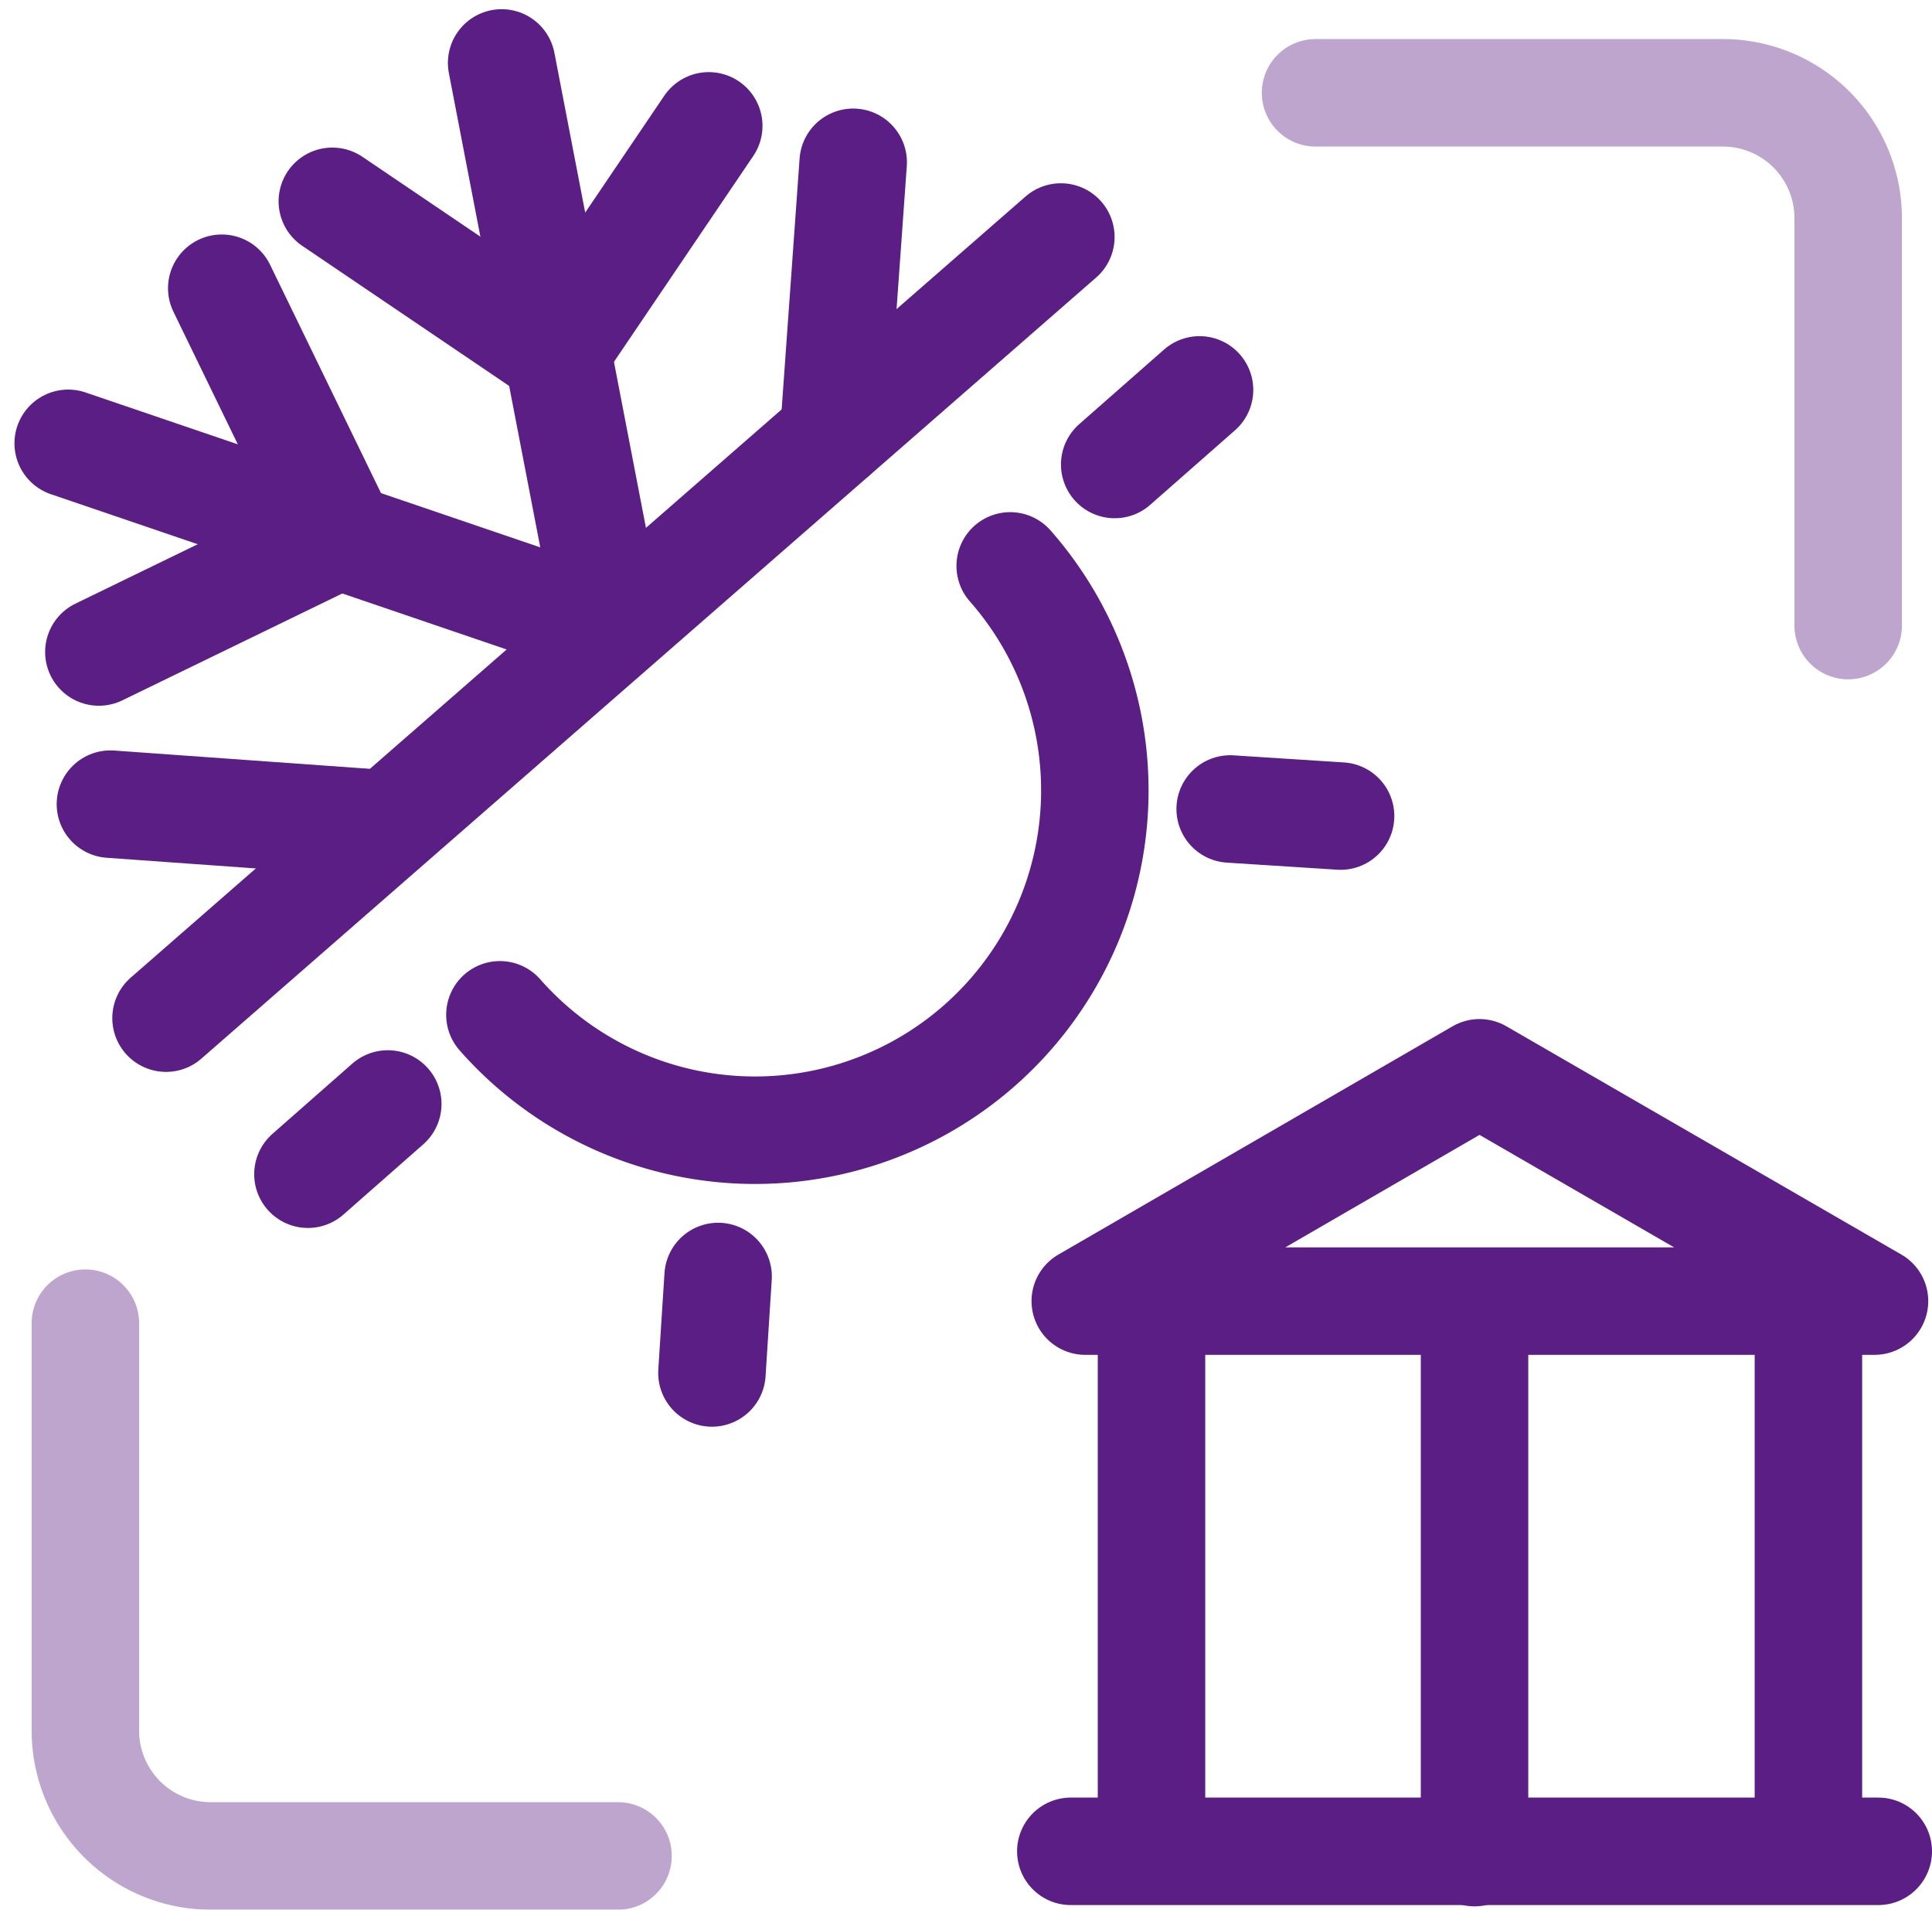 <svg xmlns="http://www.w3.org/2000/svg" width="35.957" height="35.536" viewBox="0 0 35.957 35.536">
  <g id="Mi2" transform="translate(113.73 -980.581)">
    <g id="组_6234" data-name="组 6234" transform="translate(-112.141 982.308)" opacity="0.4">
      <path id="路径_39262" data-name="路径 39262" d="M46.746,995.243v-7.581a2.332,2.332,0,0,0-2.332-2.332H36.833" transform="translate(-13.938 -985.33)" fill="none" stroke="#5a1e84" stroke-linecap="round" stroke-miterlimit="10" stroke-width="2"/>
      <path id="路径_39263" data-name="路径 39263" d="M-110.405,1132.567v7.581a2.332,2.332,0,0,0,2.332,2.332h7.581" transform="translate(110.405 -1109.673)" fill="none" stroke="#5a1e84" stroke-linecap="round" stroke-miterlimit="10" stroke-width="2"/>
    </g>
    <path id="路径_39264" data-name="路径 39264" d="M9.276,1106.843l7.337-4.248,7.352,4.248Z" transform="translate(-102.808 -102.052)" fill="none" stroke="#5a1e84" stroke-linecap="round" stroke-linejoin="round" stroke-width="2"/>
    <line id="直线_15" data-name="直线 15" y2="10.026" transform="translate(-92.299 1004.867)" fill="none" stroke="#5a1e84" stroke-linecap="round" stroke-linejoin="round" stroke-width="2"/>
    <line id="直线_16" data-name="直线 16" y2="10.026" transform="translate(-80.073 1004.867)" fill="none" stroke="#5a1e84" stroke-linecap="round" stroke-linejoin="round" stroke-width="2"/>
    <line id="直线_17" data-name="直线 17" x2="15.028" transform="translate(-93.801 1015.029)" fill="none" stroke="#5a1e84" stroke-linecap="round" stroke-linejoin="round" stroke-width="2"/>
    <line id="直线_18" data-name="直线 18" y2="9.427" transform="translate(-86.287 1005.626)" fill="none" stroke="#5a1e84" stroke-linecap="round" stroke-linejoin="round" stroke-width="2"/>
    <line id="直线_19" data-name="直线 19" y1="14.535" x2="16.654" transform="translate(-110.64 984.991)" fill="none" stroke="#5a1e84" stroke-linecap="round" stroke-linejoin="round" stroke-width="2"/>
    <path id="路径_39265" data-name="路径 39265" d="M-104.394,981.752l2.027,10.516-10.094-3.438" transform="translate(0 0)" fill="none" stroke="#5a1e84" stroke-linecap="round" stroke-linejoin="round" stroke-width="2"/>
    <path id="路径_39266" data-name="路径 39266" d="M-80.848,990.688l4.153,2.811,2.853-4.215" transform="translate(-26.697 -6.361)" fill="none" stroke="#5a1e84" stroke-linecap="round" stroke-linejoin="round" stroke-width="2"/>
    <path id="路径_39267" data-name="路径 39267" d="M-108.792,1015.5l4.511-2.191-2.224-4.578" transform="translate(-3.098 -22.787)" fill="none" stroke="#5a1e84" stroke-linecap="round" stroke-linejoin="round" stroke-width="2"/>
    <line id="直线_20" data-name="直线 20" y1="5.077" x2="0.363" transform="translate(-98.214 983.601)" fill="none" stroke="#5a1e84" stroke-linecap="round" stroke-linejoin="round" stroke-width="2"/>
    <line id="直线_21" data-name="直线 21" x2="5.003" y2="0.358" transform="translate(-111.675 995.544)" fill="none" stroke="#5a1e84" stroke-linecap="round" stroke-linejoin="round" stroke-width="2"/>
    <path id="路径_39268" data-name="路径 39268" d="M-51.294,1041.941a6.324,6.324,0,0,1-.572,8.925,6.324,6.324,0,0,1-8.925-.572" transform="translate(-43.635 -50.83)" fill="none" stroke="#5a1e84" stroke-linecap="round" stroke-linejoin="round" stroke-width="2"/>
    <line id="直线_22" data-name="直线 22" y1="1.388" x2="1.579" transform="translate(-92.984 987.836)" fill="none" stroke="#5a1e84" stroke-linecap="round" stroke-linejoin="round" stroke-width="2"/>
    <line id="直线_23" data-name="直线 23" y1="1.307" x2="1.486" transform="translate(-107.999 1001.123)" fill="none" stroke="#5a1e84" stroke-linecap="round" stroke-linejoin="round" stroke-width="2"/>
    <line id="直线_24" data-name="直线 24" y1="1.795" x2="0.115" transform="translate(-100.48 1004.333)" fill="none" stroke="#5a1e84" stroke-linecap="round" stroke-linejoin="round" stroke-width="2"/>
    <line id="直线_25" data-name="直线 25" x1="2.055" y1="0.132" transform="translate(-90.835 995.634)" fill="none" stroke="#5a1e84" stroke-linecap="round" stroke-linejoin="round" stroke-width="2"/>
  </g>
</svg>
